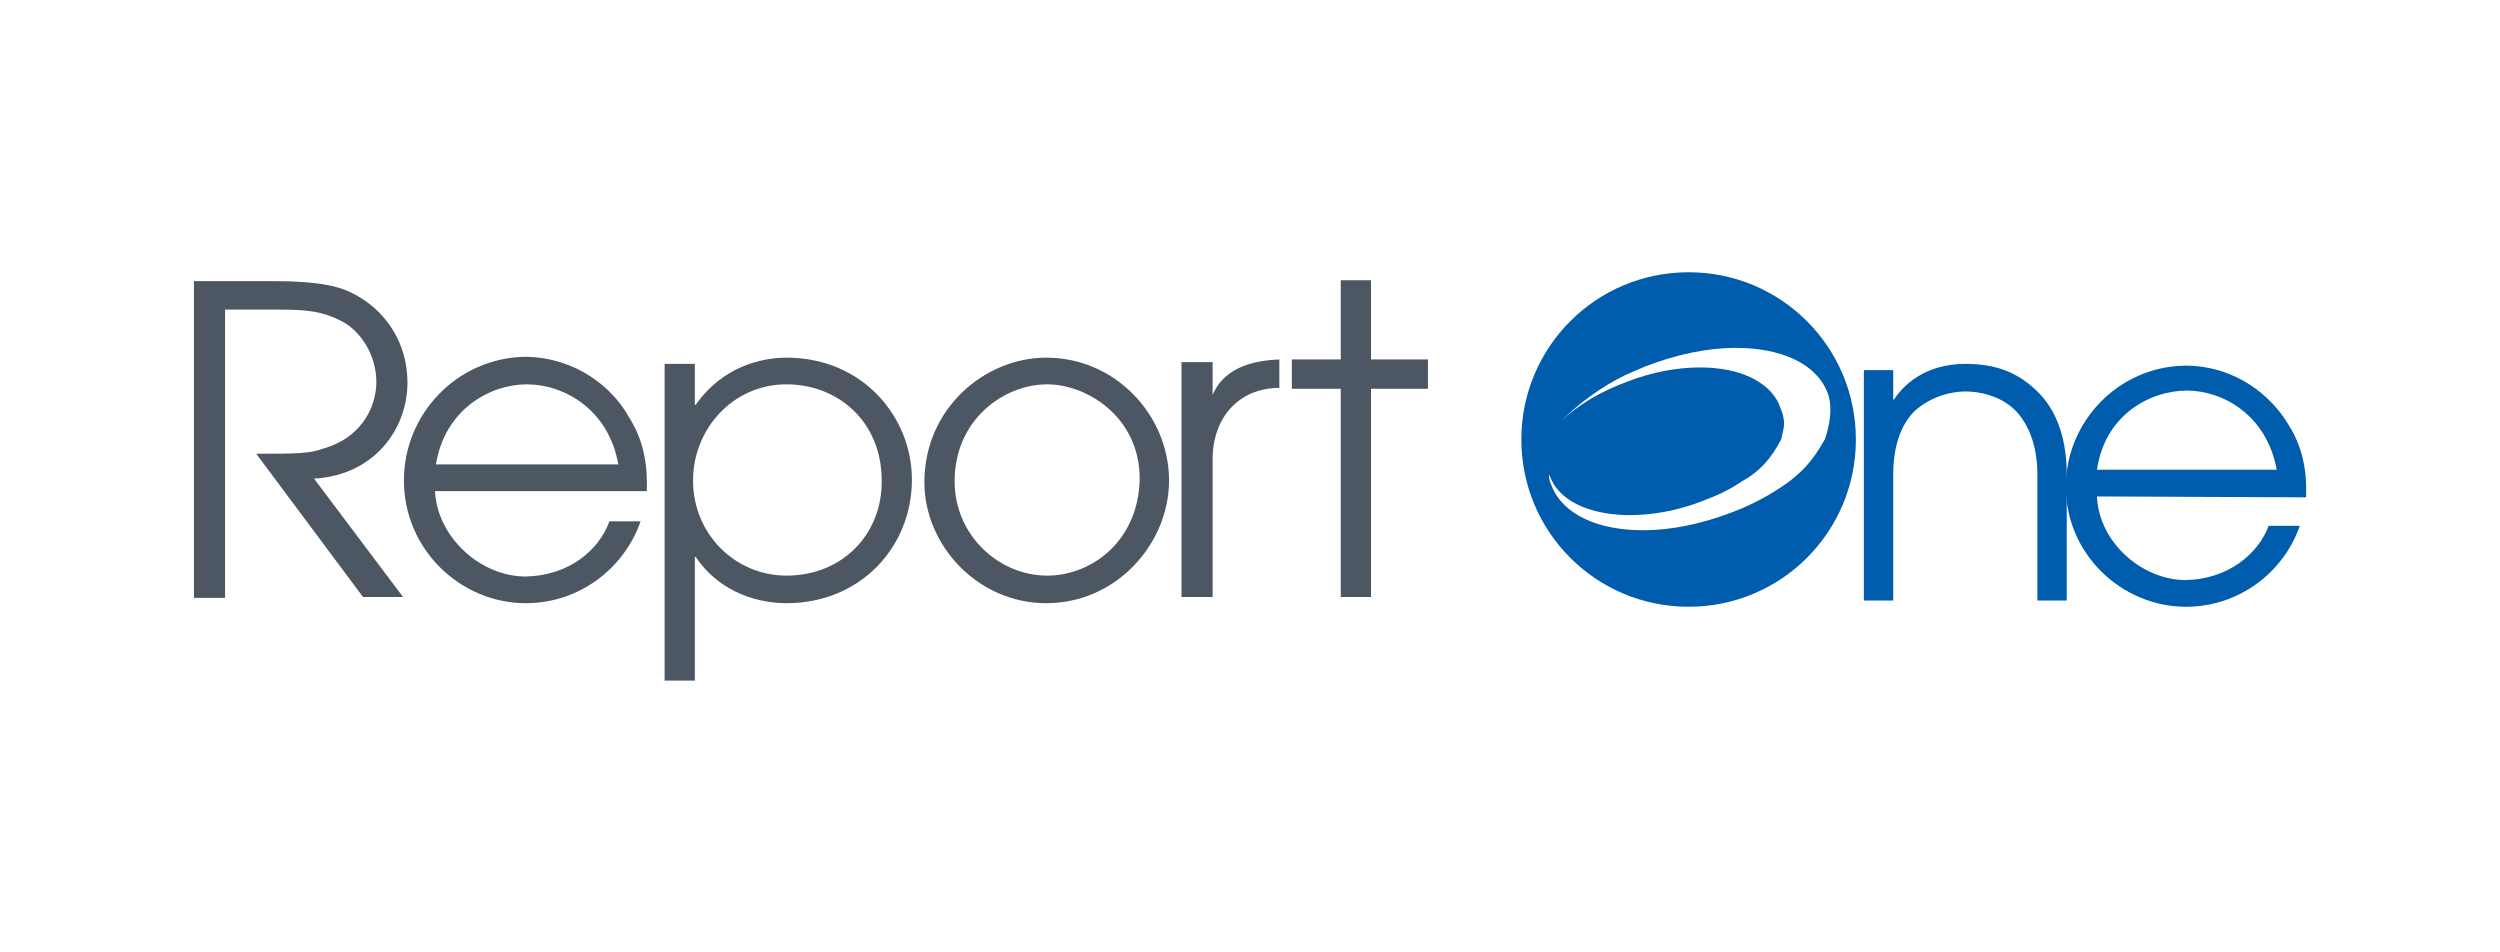 <?xml version="1.0" encoding="utf-8"?>
<!-- Generator: Adobe Illustrator 24.1.2, SVG Export Plug-In . SVG Version: 6.00 Build 0)  -->
<svg version="1.1" id="Calque_1" xmlns="http://www.w3.org/2000/svg" xmlns:xlink="http://www.w3.org/1999/xlink" x="0px" y="0px"
	 viewBox="0 0 281 107" style="enable-background:new 0 0 281 107;" xml:space="preserve">
<style type="text/css">
	.st0{fill:#4D5865;}
	.st1{fill:#005DAD;}
	.st2{fill:#4D5764;}
	.st3{fill:#030404;}
	.st4{fill:#FFFFFF;}
</style>
<g>
	<g>
		<path class="st1" d="M189.8,30.6c-10.4,0-18.8,8.4-18.8,18.8c0,10.4,8.4,18.8,18.8,18.8c10.4,0,18.8-8.4,18.8-18.8
			C208.6,39,200.2,30.6,189.8,30.6z M201,54.2c-1.8,1.3-3.8,2.4-6.1,3.3c-3.6,1.4-7.1,2.1-10.2,2.1c-5,0-9-1.7-10.3-5
			c-0.2-0.4-0.3-0.8-0.3-1.3c0,0.1,0,0.1,0.1,0.2c0.2,0.5,0.4,0.9,0.7,1.3c1.5,2,4.6,3.1,8.3,3.1c2.5,0,5.4-0.5,8.2-1.6
			c1.6-0.6,3.1-1.3,4.4-2.2c2-1.1,3.3-2.6,4.4-4.7c0.3-1.4,0.6-1.9-0.1-3.6c0-0.1-0.1-0.2-0.1-0.3c-1.2-2.7-4.6-4.2-8.9-4.2
			c-2.5,0-5.4,0.5-8.2,1.6c-3,1.1-5.5,2.6-7.4,4.4c1.9-1.9,4.4-3.8,7.3-5.2c0.7-0.3,1.4-0.6,2.1-0.9c3.6-1.4,7.1-2.1,10.2-2.1
			c5,0,9,1.7,10.3,5c0.9,2.2-0.3,5.3-0.3,5.3C203.6,52.1,202.3,53.2,201,54.2z"/>
		<g>
			<path class="st2" d="M45.8,43c0-4.4-2.4-8.2-6.3-10.1c-1.6-0.8-4-1.3-8.7-1.3h-9v35.6h3.5V34.8h6.2c3,0,4.8,0.2,6.9,1.3
				c2.3,1.2,3.9,4,3.9,6.8c0,3.2-2,6.4-5.9,7.5C34.8,51,33.3,51,28.8,51l12,16.1h4.5l-10-13.3C42.1,53.4,45.8,48.2,45.8,43z"/>
			<path class="st2" d="M59.1,40.1c-7.7,0.1-13.7,6.4-13.7,13.9c0,7.8,6.4,13.8,13.7,13.8c6.1,0,11.1-4,12.9-9.2h-3.5
				c-1.2,3.3-4.6,6.1-9.4,6.2c-5.1,0-9.9-4.4-10.2-9.5v-0.1h23.8c0.1-2.5-0.2-5.5-2-8.3C68.9,43.6,64.8,40.2,59.1,40.1z M49,52.2
				c1-6.2,6.1-9,10.2-9c4.2,0,9.2,2.8,10.3,9H49z"/>
			<path class="st2" d="M88.4,40.2c-2.8,0-7.2,1-10.2,5.3h-0.1v-4.6h-3.4v35.6h3.4V62.6h0.1c2.9,4.3,7.5,5.2,10.2,5.2
				c8.3,0,14.1-6.3,14.1-13.9C102.5,46.9,97,40.2,88.4,40.2z M88.4,64.7c-5.7,0-10.5-4.6-10.5-10.7c0-5.8,4.5-10.8,10.5-10.8
				c5.8,0,10.7,4.2,10.7,10.8C99.2,59.9,94.8,64.7,88.4,64.7z"/>
			<path class="st2" d="M117.6,40.2c-6.9,0-13.7,5.7-13.7,14c0,7.1,6,13.6,13.7,13.6c7.9,0,13.8-6.7,13.8-13.8
				C131.4,46.7,125.4,40.2,117.6,40.2z M117.7,64.7c-5.4,0-10.4-4.5-10.4-10.6c0-7,5.6-10.9,10.4-10.9c4.5,0,10.4,3.7,10.4,10.6
				C128,60.7,122.8,64.7,117.7,64.7z"/>
			<path class="st2" d="M136.3,44.4v-3.7h-3.5v26.4h3.5V51.6c0-4.6,2.9-8,7.5-8v-3.2C141.5,40.5,137.7,41,136.3,44.4z"/>
			<polygon class="st2" points="154.1,40.4 154.1,31.5 150.7,31.5 150.7,40.4 145.2,40.4 145.2,43.7 150.7,43.7 150.7,67.1 
				154.1,67.1 154.1,43.7 160.5,43.7 160.5,40.4 			"/>
		</g>
		<g>
			<path class="st1" d="M209.5,41.6h3.3v3.3h0.1c1-1.6,3.5-4,8-4c3.2,0,5.8,0.8,8.2,3.2c1.9,1.9,3.2,4.9,3.2,9.2v14.2H229V53.3
				c0-3.4-1.1-5.7-2.4-7.1c-1.8-1.8-4.2-2.2-5.7-2.2s-3.8,0.5-5.7,2.2c-1.4,1.4-2.4,3.7-2.4,7.1v14.2h-3.3V41.6L209.5,41.6z"/>
			<path class="st1" d="M235.7,55.8c0.2,5.1,5,9.4,10,9.4c4.7-0.1,8.1-2.9,9.3-6.1h3.5c-1.8,5.2-6.8,9.1-12.8,9.1
				c-7.2,0-13.5-5.9-13.5-13.5c0-7.3,5.9-13.5,13.4-13.6c5.7,0,9.7,3.4,11.6,6.6c1.8,2.8,2.1,5.7,2,8.2L235.7,55.8L235.7,55.8
				L235.7,55.8z M255.9,52.8c-1.1-6.1-6-8.9-10.1-8.9c-4.1,0-9.2,2.7-10.1,8.9H255.9z"/>
		</g>
	</g>
</g>
</svg>
